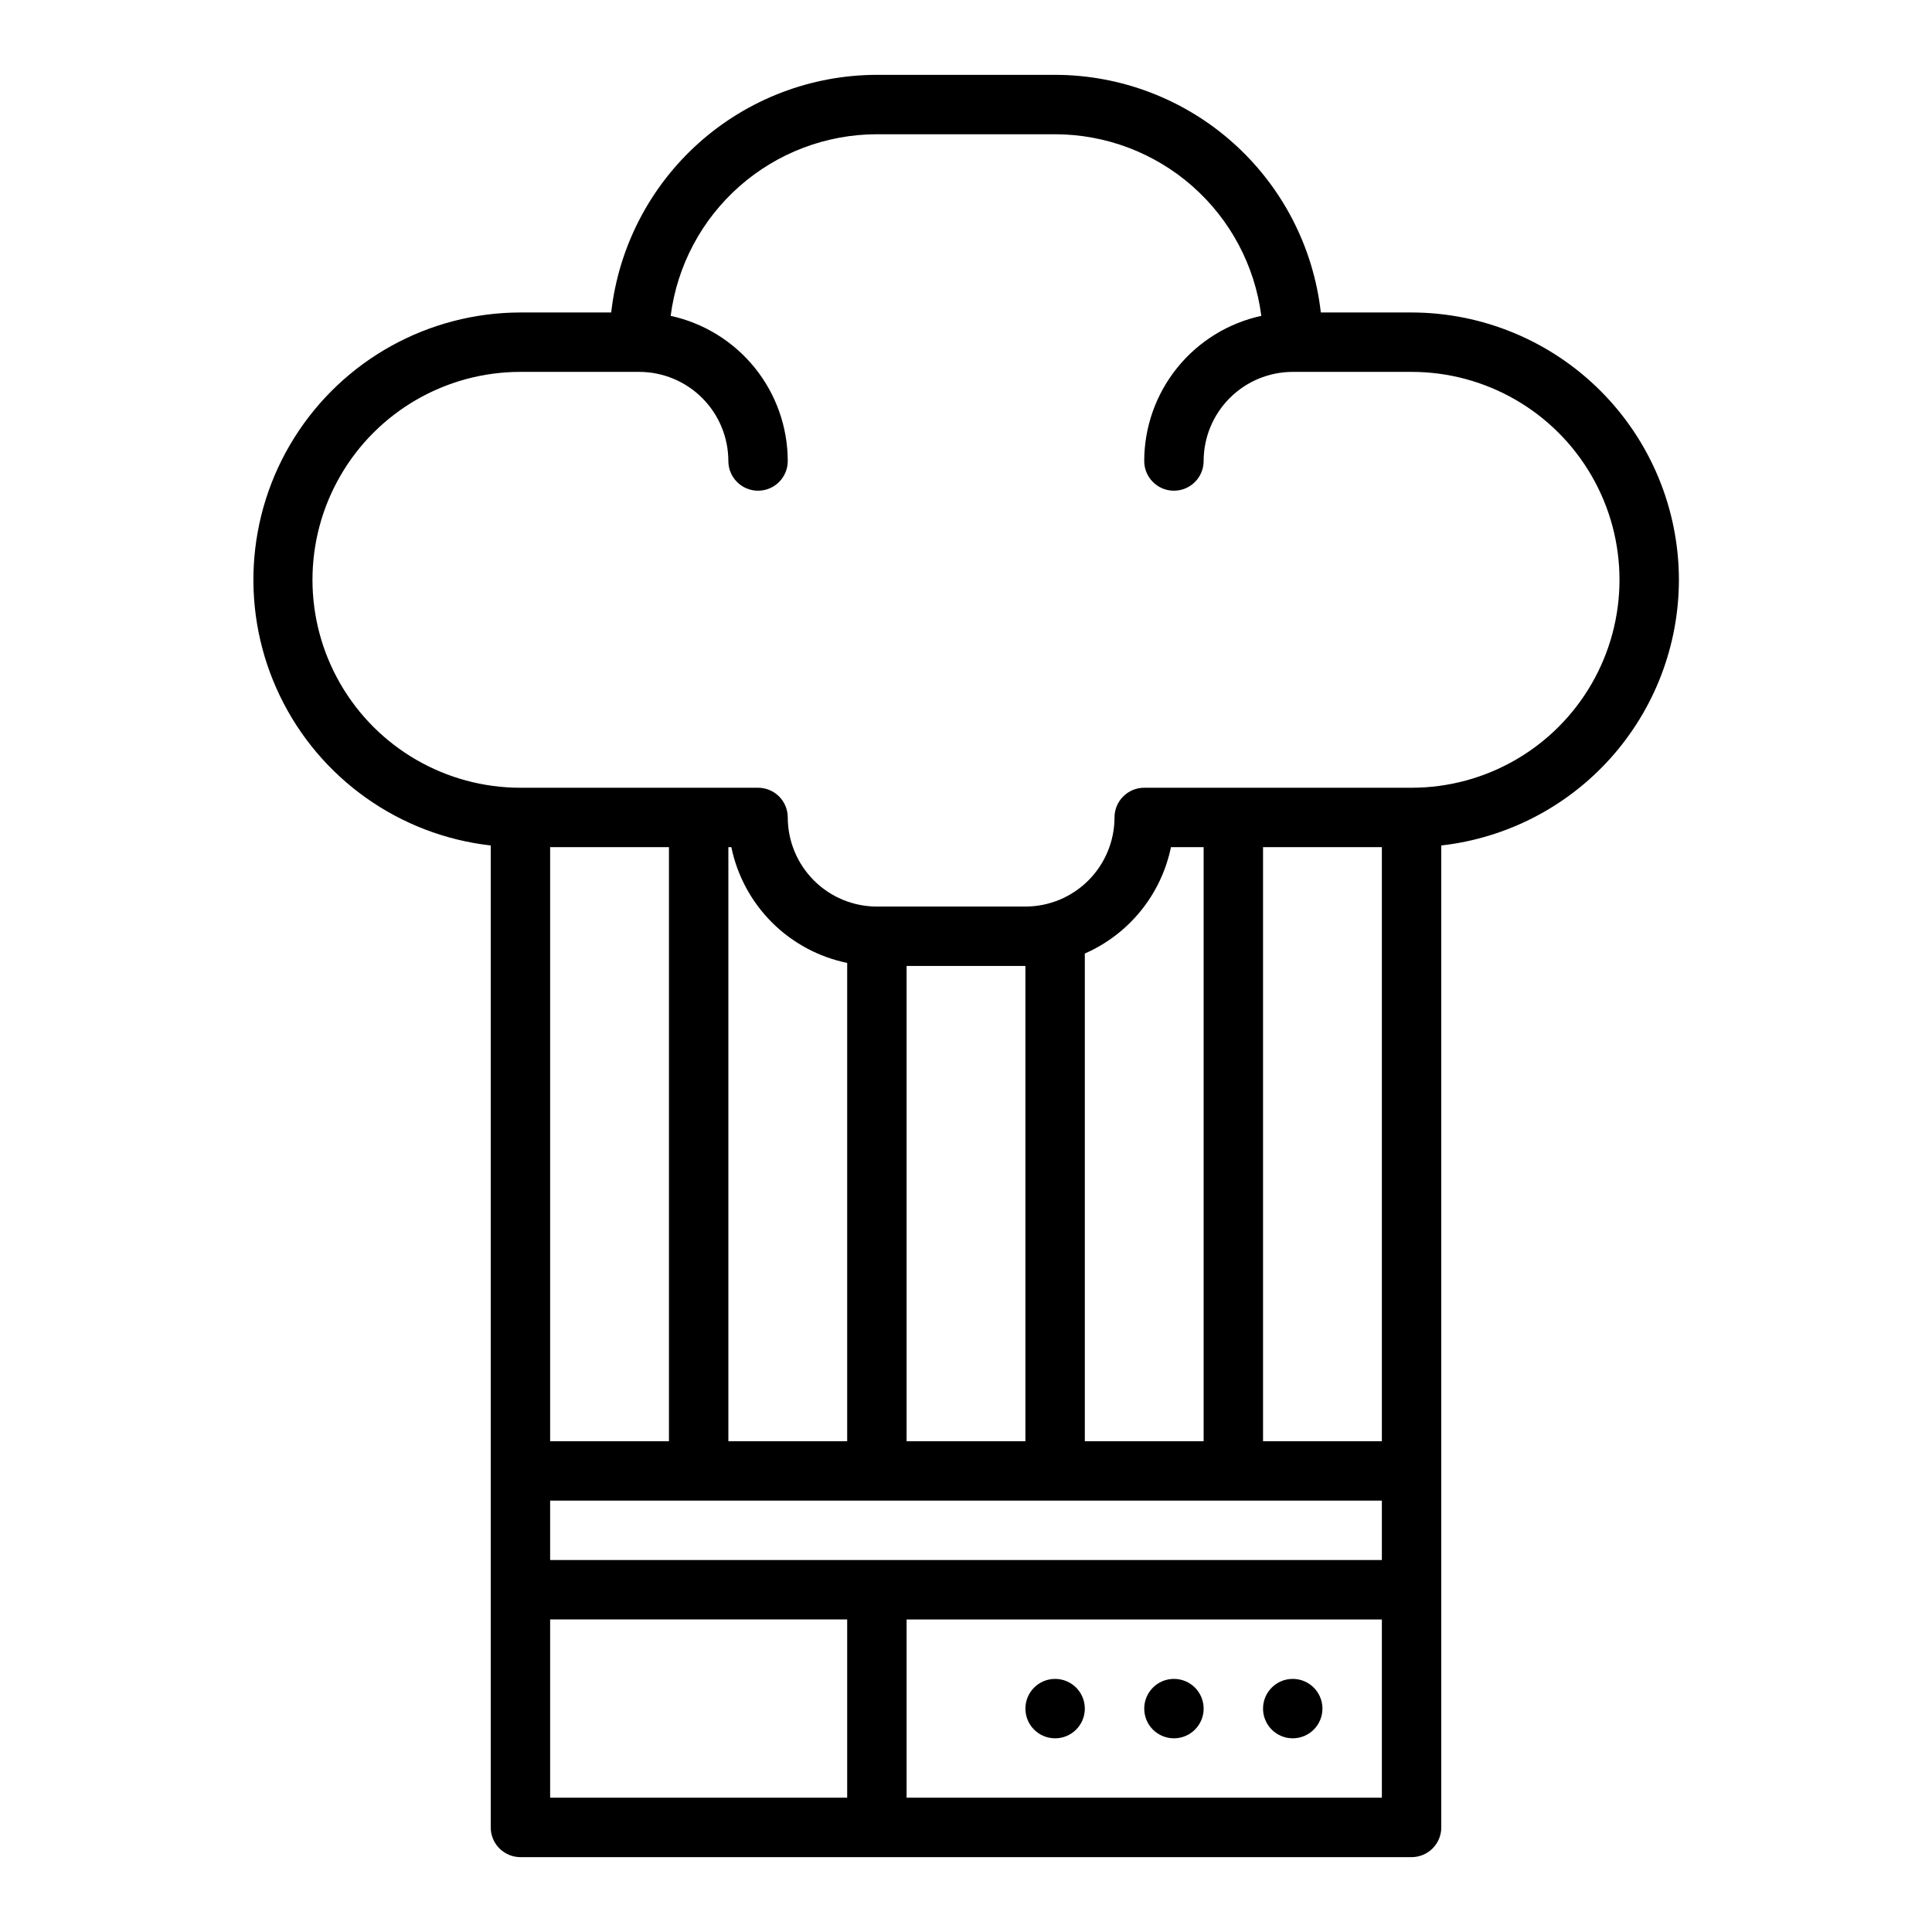 <?xml version="1.0" encoding="UTF-8"?>
<!-- The Best Svg Icon site in the world: iconSvg.co, Visit us! https://iconsvg.co -->
<svg fill="#000000" width="800px" height="800px" version="1.1" viewBox="144 144 512 512" xmlns="http://www.w3.org/2000/svg">
 <g>
  <path d="m588.93 297.66c-0.02-18.785-7.492-36.793-20.773-50.074-13.281-13.285-31.289-20.754-50.074-20.777h-24.051c-1.957-17.309-10.215-33.293-23.203-44.91-12.984-11.613-29.789-18.043-47.211-18.066h-47.23c-17.422 0.023-34.227 6.453-47.211 18.066-12.984 11.617-21.246 27.602-23.203 44.91h-24.051c-24.355 0.027-46.988 12.566-59.934 33.195-12.945 20.633-14.383 46.465-3.812 68.406 10.57 21.941 31.672 36.914 55.875 39.648v260.23c0 2.086 0.828 4.09 2.305 5.566 1.477 1.473 3.481 2.305 5.566 2.305h236.16c2.09 0 4.09-0.832 5.566-2.305 1.477-1.477 2.305-3.481 2.305-5.566v-260.23c17.312-1.957 33.297-10.215 44.91-23.195 11.613-12.984 18.043-29.785 18.066-47.203zm-299.14 259.77v-15.742h220.42v15.742zm188.93-31.488v-157.44h31.488v157.44zm-15.742 0h-31.488v-129.25 0.004c11.727-5.141 20.238-15.648 22.828-28.191h8.66zm-47.234-125.95v125.95l-31.488-0.004v-125.95zm-47.23-0.801v126.75h-31.488v-157.44h0.789-0.004c1.559 7.555 5.297 14.488 10.754 19.941s12.391 9.188 19.949 10.746zm-47.234 126.75h-31.488v-157.44h31.488zm-31.488 47.23h78.719v47.23l-78.719 0.004zm94.465 47.23v-47.227h125.95v47.23zm133.82-267.64h-70.848c-4.348 0-7.871 3.523-7.871 7.871-0.008 6.262-2.5 12.266-6.926 16.691-4.426 4.43-10.43 6.918-16.691 6.926h-39.359c-6.262-0.008-12.266-2.496-16.691-6.926-4.426-4.426-6.918-10.43-6.926-16.691 0-2.086-0.828-4.09-2.305-5.566-1.477-1.473-3.481-2.305-5.566-2.305h-62.977c-19.688 0-37.879-10.504-47.723-27.551-9.844-17.051-9.844-38.055 0-55.105 9.844-17.047 28.035-27.551 47.723-27.551h31.488c6.262 0.008 12.266 2.496 16.691 6.926 4.426 4.426 6.918 10.43 6.926 16.691 0 4.348 3.523 7.871 7.871 7.871 4.348 0 7.871-3.523 7.871-7.871-0.012-8.988-3.094-17.703-8.738-24.699-5.644-6.996-13.508-11.855-22.293-13.766 1.711-13.293 8.203-25.504 18.258-34.359 10.055-8.855 22.992-13.75 36.391-13.77h47.23c13.402 0.02 26.336 4.914 36.391 13.77 10.059 8.855 16.547 21.066 18.258 34.359-8.781 1.91-16.648 6.769-22.293 13.766-5.641 6.996-8.727 15.711-8.738 24.699 0 4.348 3.523 7.871 7.871 7.871 4.348 0 7.875-3.523 7.875-7.871 0.004-6.262 2.496-12.266 6.922-16.691 4.43-4.43 10.43-6.918 16.691-6.926h31.488c19.688 0 37.879 10.504 47.723 27.551 9.844 17.051 9.844 38.055 0 55.105-9.844 17.047-28.035 27.551-47.723 27.551z"/>
  <path d="m494.46 596.8c0 4.348-3.523 7.871-7.871 7.871s-7.871-3.523-7.871-7.871c0-4.348 3.523-7.875 7.871-7.875s7.871 3.527 7.871 7.875"/>
  <path d="m462.98 596.8c0 4.348-3.527 7.871-7.875 7.871-4.348 0-7.871-3.523-7.871-7.871 0-4.348 3.523-7.875 7.871-7.875 4.348 0 7.875 3.527 7.875 7.875"/>
  <path d="m431.49 596.8c0 4.348-3.527 7.871-7.875 7.871-4.348 0-7.871-3.523-7.871-7.871 0-4.348 3.523-7.875 7.871-7.875 4.348 0 7.875 3.527 7.875 7.875"/>
 </g>
</svg>